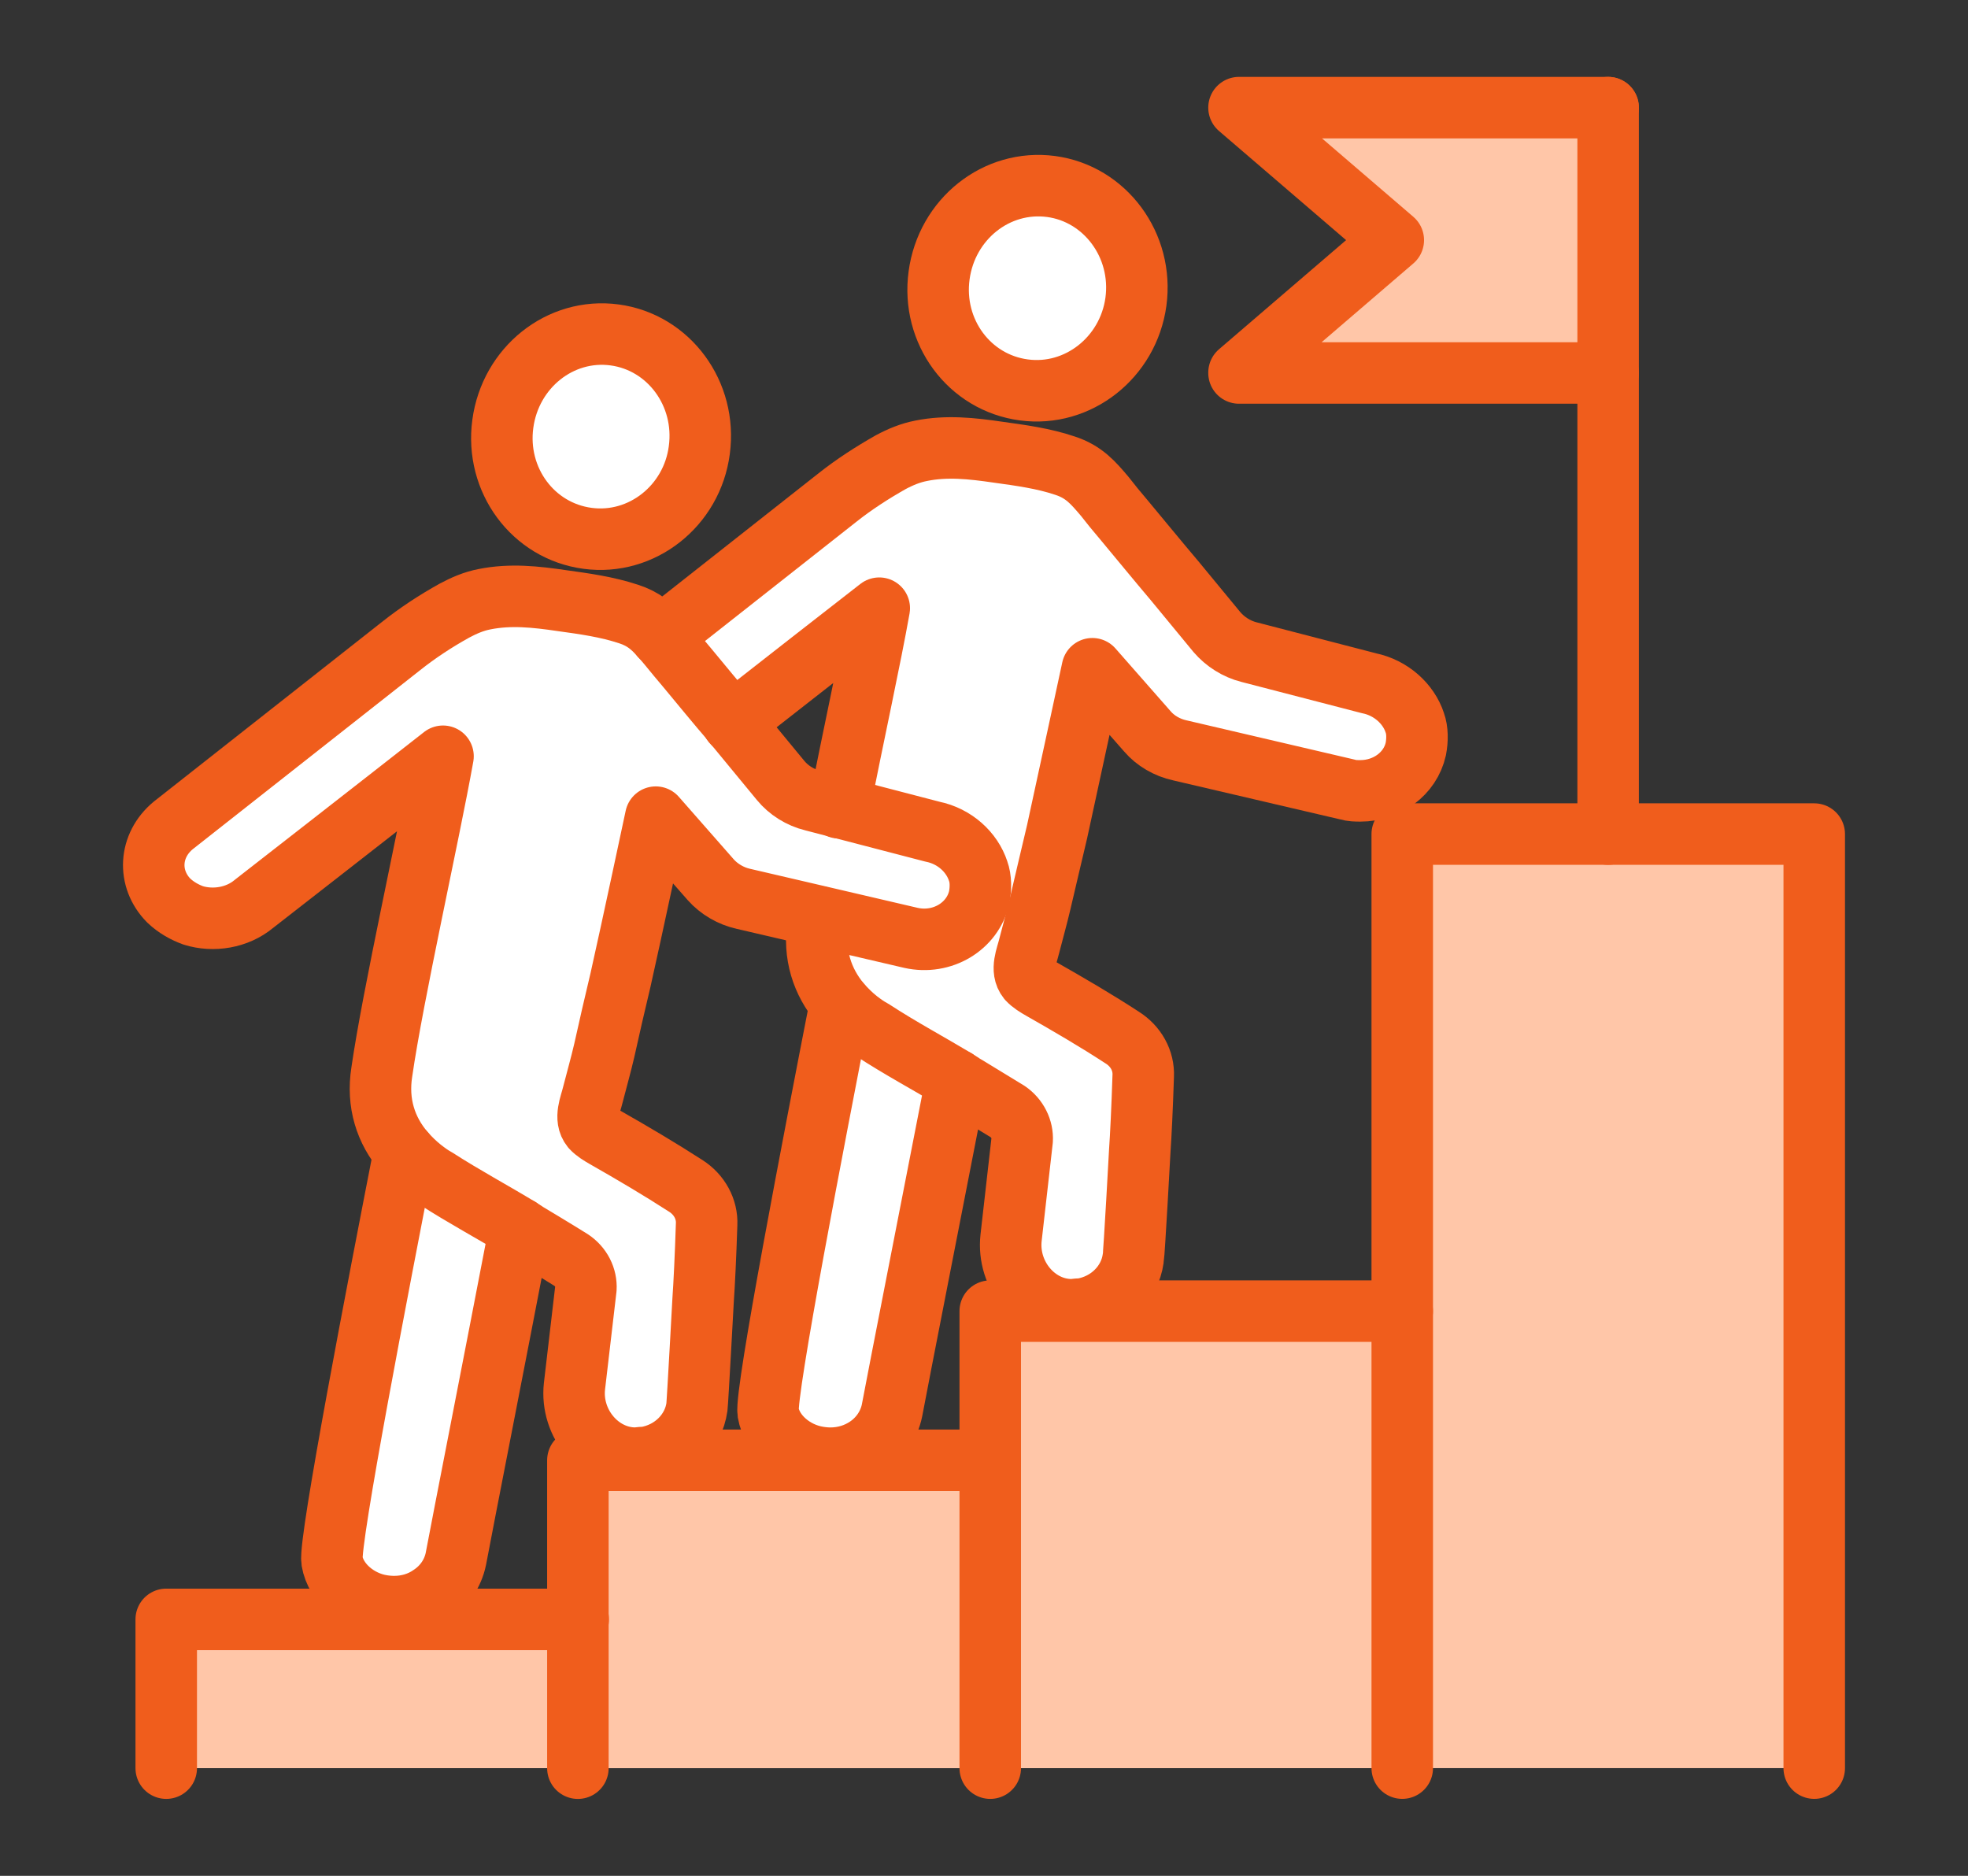 <svg width="128" height="122" viewBox="0 0 128 122" fill="none" xmlns="http://www.w3.org/2000/svg">
<rect x="0" y="0" width="128" height="122" fill="#333333" stroke="none"/>
<path d="M39.971 21.782C43.504 22.255 45.978 25.607 45.483 29.274C45.011 32.897 41.749 35.484 38.216 35.012C34.661 34.539 32.209 31.209 32.704 27.564C33.199 23.897 36.439 21.31 39.971 21.782Z" fill="white"/>
<path d="M28.367 76.658C30.145 77.806 32.035 78.818 33.812 79.898C32.237 88.11 30.1 98.977 29.65 101.385C29.447 102.374 28.84 103.229 28.007 103.769C27.332 104.242 26.5 104.489 25.645 104.489C25.375 104.489 25.105 104.489 24.835 104.422C23.282 104.174 21.843 102.982 21.595 101.52C21.393 100.237 24.61 83.565 26.297 74.926C26.657 75.331 27.017 75.691 27.445 76.028C27.737 76.253 28.03 76.478 28.367 76.658Z" fill="white"/>
<path d="M16.507 58.792C15.427 59.692 13.875 59.94 12.57 59.535C12.008 59.332 11.445 59.017 10.973 58.567C9.578 57.15 9.69 54.99 11.265 53.685L26.069 42.03C27.172 41.153 28.342 40.388 29.557 39.713C30.187 39.376 30.817 39.106 31.514 38.971C33.202 38.633 34.844 38.813 36.531 39.061C37.994 39.263 39.479 39.466 40.896 39.938C41.864 40.253 42.426 40.748 42.989 41.401C43.146 41.558 43.304 41.761 43.461 41.941C43.866 42.435 44.271 42.93 44.676 43.403C45.666 44.595 46.656 45.81 47.668 46.98C47.781 47.138 47.893 47.273 48.028 47.43L50.773 50.76C51.291 51.39 52.033 51.862 52.866 52.065L54.598 52.515L60.65 54.09C62.09 54.382 63.215 55.417 63.62 56.655C63.8 57.15 63.8 57.78 63.688 58.365C63.26 60.255 61.28 61.447 59.255 60.997L53.271 59.602L48.343 58.455C47.533 58.275 46.768 57.825 46.228 57.217L42.651 53.145C42.651 53.145 41.076 60.547 40.356 63.742C39.996 65.249 39.636 66.802 39.299 68.332C39.074 69.299 38.804 70.244 38.556 71.212C38.399 71.864 37.994 72.742 38.489 73.349C38.714 73.596 39.051 73.799 39.366 73.979C41.144 74.991 42.899 76.026 44.608 77.129C45.486 77.691 46.004 78.636 45.959 79.626C45.891 81.719 45.801 83.564 45.733 84.508C45.733 84.508 45.373 91.146 45.328 91.506C45.103 93.126 43.776 94.498 41.976 94.79H41.886C41.684 94.79 41.504 94.835 41.324 94.835C38.984 94.835 37.094 92.585 37.364 90.156L38.106 83.811C38.151 83.091 37.791 82.371 37.139 81.944C36.284 81.404 34.214 80.166 34.124 80.099C34.011 80.054 33.922 79.986 33.809 79.896C32.032 78.816 30.142 77.804 28.364 76.656C28.027 76.476 27.734 76.251 27.442 76.026C27.014 75.689 26.654 75.329 26.294 74.924C25.079 73.506 24.517 71.729 24.832 69.727C25.552 64.709 27.892 54.337 28.814 49.185C25.664 51.66 16.507 58.792 16.507 58.792Z" fill="white"/>
<path d="M55.812 66.376C56.105 66.601 56.419 66.826 56.757 67.006C58.512 68.153 60.402 69.166 62.202 70.246C60.604 78.458 58.467 89.325 58.017 91.732C57.814 92.722 57.207 93.577 56.397 94.117C55.7 94.59 54.867 94.837 54.012 94.837C53.765 94.837 53.495 94.837 53.225 94.769C51.65 94.522 50.21 93.33 49.962 91.867C49.76 90.585 52.977 73.913 54.664 65.273C55.025 65.678 55.385 66.038 55.812 66.376Z" fill="white"/>
<path d="M56.761 67.004C56.424 66.824 56.109 66.599 55.817 66.374C55.389 66.037 55.029 65.677 54.669 65.272C53.477 63.854 52.892 62.077 53.207 60.074C53.207 59.939 53.252 59.782 53.274 59.624L59.259 60.997C61.284 61.447 63.264 60.254 63.691 58.364C63.804 57.779 63.804 57.149 63.624 56.654C63.219 55.417 62.094 54.382 60.654 54.09L54.602 52.515C55.524 47.857 56.649 42.705 57.212 39.533C55.164 41.13 50.619 44.663 47.672 46.98C46.66 45.81 45.67 44.595 44.68 43.403C44.275 42.93 43.87 42.435 43.465 41.94C43.307 41.76 43.15 41.558 42.992 41.4L54.444 32.378C55.547 31.501 56.739 30.736 57.931 30.061C58.561 29.723 59.214 29.453 59.911 29.318C61.576 28.981 63.219 29.161 64.906 29.408C66.369 29.611 67.876 29.813 69.271 30.286C70.508 30.691 71.093 31.388 71.858 32.288C72.241 32.783 72.646 33.278 73.051 33.751C74.176 35.1 75.278 36.45 76.403 37.778L79.148 41.108C79.688 41.738 80.43 42.21 81.24 42.413L89.047 44.438C90.465 44.73 91.612 45.765 92.017 47.002C92.197 47.497 92.197 48.127 92.085 48.712C91.725 50.332 90.195 51.435 88.485 51.435C88.215 51.435 87.923 51.435 87.63 51.345L76.741 48.802C75.908 48.622 75.143 48.172 74.626 47.565L71.048 43.493C71.048 43.493 69.451 50.895 68.754 54.09C68.394 55.597 68.034 57.149 67.674 58.679C67.448 59.647 67.178 60.592 66.931 61.559C66.774 62.212 66.369 63.089 66.864 63.697C67.088 63.944 67.426 64.147 67.741 64.327C69.518 65.339 71.296 66.374 72.983 67.476C73.883 68.039 74.401 68.984 74.356 69.974C74.288 72.066 74.198 73.911 74.131 74.856C74.131 74.856 73.771 81.493 73.703 81.853C73.478 83.473 72.151 84.846 70.351 85.138H70.261C70.058 85.138 69.878 85.183 69.698 85.183C67.359 85.183 65.491 82.933 65.761 80.503L66.481 74.159C66.526 73.439 66.166 72.719 65.536 72.291C64.659 71.751 62.611 70.514 62.521 70.446C62.409 70.401 62.319 70.334 62.206 70.244C60.406 69.164 58.516 68.151 56.761 67.004Z" fill="white"/>
<path d="M68.369 12.13C71.879 12.602 74.376 15.955 73.881 19.622C73.386 23.244 70.124 25.832 66.591 25.359C63.036 24.887 60.584 21.557 61.079 17.912C61.574 14.245 64.814 11.657 68.369 12.13Z" fill="white"/>
<path d="M104.592 15.122V24.257H80.586V24.234L90.621 15.617L80.586 7H104.592V15.122Z" fill="#FFC6A8"/>
<path d="M117.999 54.246V114.993H91.203V54.246H117.999Z" fill="#FFC6A8"/>
<path d="M91.203 85.273V114.995H64.406V94.971V85.273H69.694H91.203Z" fill="#FFC6A8"/>
<path d="M37.586 105.322V94.973H41.321H54.01H64.405V114.997H37.586V105.322Z" fill="#FFC6A8"/>
<path d="M37.586 105.32V114.995H10.812V105.32H25.639H37.586Z" fill="#FFC6A8"/>
<path d="M39.971 21.782C43.504 22.255 45.978 25.607 45.483 29.274C45.011 32.897 41.749 35.484 38.216 35.012C34.661 34.539 32.209 31.209 32.704 27.564C33.199 23.897 36.439 21.31 39.971 21.782Z" stroke="#F05D1C" stroke-width="4" stroke-linecap="round" stroke-linejoin="round"/>
<path d="M26.297 74.926C24.61 83.565 21.393 100.237 21.595 101.52C21.843 102.982 23.282 104.174 24.835 104.422C25.105 104.467 25.375 104.489 25.645 104.489C26.5 104.489 27.332 104.242 28.007 103.769C28.84 103.229 29.447 102.374 29.65 101.385C30.1 98.977 32.237 88.11 33.812 79.898" stroke="#F05D1C" stroke-width="4" stroke-linecap="round" stroke-linejoin="round"/>
<path d="M26.294 74.924C25.079 73.506 24.517 71.729 24.832 69.727C25.552 64.709 27.892 54.337 28.814 49.185C25.664 51.66 16.507 58.792 16.507 58.792C15.427 59.692 13.875 59.94 12.57 59.535C12.008 59.332 11.445 59.017 10.973 58.567C9.578 57.15 9.69 54.99 11.265 53.685L26.069 42.03C27.172 41.153 28.342 40.388 29.557 39.713C30.187 39.376 30.817 39.106 31.514 38.971C33.202 38.633 34.844 38.813 36.531 39.061C37.994 39.263 39.479 39.466 40.896 39.938C41.864 40.253 42.426 40.748 42.989 41.401C43.146 41.558 43.304 41.761 43.461 41.941C43.866 42.435 44.271 42.93 44.676 43.403C45.666 44.595 46.656 45.81 47.668 46.98C47.781 47.138 47.893 47.273 48.028 47.43L50.773 50.76C51.291 51.39 52.033 51.862 52.866 52.065L54.598 52.515L60.65 54.09C62.09 54.382 63.215 55.417 63.62 56.655C63.8 57.15 63.8 57.78 63.688 58.365C63.26 60.255 61.28 61.447 59.255 60.997L53.271 59.602L48.343 58.455C47.533 58.275 46.768 57.825 46.228 57.217L42.651 53.145C42.651 53.145 41.076 60.547 40.356 63.742C39.996 65.249 39.636 66.802 39.299 68.332C39.074 69.299 38.804 70.244 38.556 71.212C38.399 71.864 37.994 72.742 38.489 73.349C38.714 73.596 39.051 73.799 39.366 73.979C41.144 74.991 42.899 76.026 44.608 77.129C45.486 77.691 46.004 78.636 45.959 79.626C45.891 81.719 45.801 83.564 45.733 84.508C45.733 84.508 45.373 91.146 45.328 91.506C45.103 93.126 43.776 94.498 41.976 94.79H41.886C41.684 94.79 41.504 94.835 41.324 94.835C38.984 94.835 37.094 92.585 37.364 90.156L38.106 83.811C38.151 83.091 37.791 82.371 37.139 81.944C36.284 81.404 34.214 80.166 34.124 80.099C34.011 80.054 33.922 79.986 33.809 79.896C32.032 78.816 30.142 77.804 28.364 76.656C28.027 76.476 27.734 76.251 27.442 76.026C27.014 75.689 26.654 75.329 26.294 74.924Z" stroke="#F05D1C" stroke-width="4" stroke-linecap="round" stroke-linejoin="round"/>
<path d="M68.369 12.13C71.879 12.602 74.376 15.955 73.881 19.622C73.386 23.244 70.124 25.832 66.591 25.359C63.036 24.887 60.584 21.557 61.079 17.912C61.574 14.245 64.814 11.657 68.369 12.13Z" stroke="#F05D1C" stroke-width="4" stroke-linecap="round" stroke-linejoin="round"/>
<path d="M54.664 65.273C52.977 73.913 49.76 90.585 49.962 91.867C50.21 93.33 51.65 94.522 53.225 94.769C53.495 94.814 53.765 94.837 54.012 94.837C54.867 94.837 55.7 94.59 56.397 94.117C57.207 93.577 57.814 92.722 58.017 91.732C58.467 89.325 60.604 78.458 62.202 70.246" stroke="#F05D1C" stroke-width="4" stroke-linecap="round" stroke-linejoin="round"/>
<path d="M42.992 41.4L54.444 32.378C55.547 31.501 56.739 30.736 57.931 30.061C58.561 29.723 59.214 29.453 59.911 29.318C61.576 28.981 63.219 29.161 64.906 29.408C66.369 29.611 67.876 29.813 69.271 30.286C70.508 30.691 71.093 31.388 71.858 32.288C72.241 32.783 72.646 33.278 73.051 33.751C74.176 35.1 75.278 36.45 76.403 37.778L79.148 41.108C79.688 41.738 80.43 42.21 81.24 42.413L89.047 44.438C90.465 44.73 91.612 45.765 92.017 47.002C92.197 47.497 92.197 48.127 92.085 48.712C91.725 50.332 90.195 51.435 88.485 51.435C88.215 51.435 87.923 51.435 87.63 51.345L76.741 48.802C75.908 48.622 75.143 48.172 74.626 47.565L71.048 43.493C71.048 43.493 69.451 50.895 68.754 54.09C68.394 55.597 68.034 57.149 67.674 58.679C67.448 59.647 67.178 60.592 66.931 61.559C66.774 62.212 66.369 63.089 66.864 63.697C67.088 63.944 67.426 64.147 67.741 64.327C69.518 65.339 71.296 66.374 72.983 67.476C73.883 68.039 74.401 68.984 74.356 69.974C74.288 72.066 74.198 73.911 74.131 74.856C74.131 74.856 73.771 81.493 73.703 81.853C73.478 83.473 72.151 84.846 70.351 85.138H70.261C70.058 85.138 69.878 85.183 69.698 85.183C67.359 85.183 65.491 82.933 65.761 80.503L66.481 74.159C66.526 73.439 66.166 72.719 65.536 72.291C64.659 71.751 62.611 70.514 62.521 70.446C62.409 70.401 62.319 70.334 62.206 70.244C60.406 69.164 58.516 68.151 56.761 67.004C56.424 66.824 56.109 66.599 55.817 66.374C55.389 66.037 55.029 65.677 54.669 65.272C53.477 63.854 52.892 62.077 53.207 60.074C53.207 59.939 53.252 59.782 53.274 59.624" stroke="#F05D1C" stroke-width="4" stroke-linecap="round" stroke-linejoin="round"/>
<path d="M47.648 47.002C50.596 44.684 55.141 41.152 57.188 39.555C56.626 42.727 55.501 47.879 54.578 52.537" stroke="#F05D1C" stroke-width="4" stroke-linecap="round" stroke-linejoin="round"/>
<path d="M64.406 114.995V94.971V85.273H69.694H91.203" stroke="#F05D1C" stroke-width="4" stroke-linecap="round" stroke-linejoin="round"/>
<path d="M37.586 114.997V105.322V94.973H41.321H54.01H64.405" stroke="#F05D1C" stroke-width="4" stroke-linecap="round" stroke-linejoin="round"/>
<path d="M10.812 114.995V105.32H25.639H37.586H37.609" stroke="#F05D1C" stroke-width="4" stroke-linecap="round" stroke-linejoin="round"/>
<path d="M117.999 114.993V54.246H91.203V114.993" stroke="#F05D1C" stroke-width="4" stroke-linecap="round" stroke-linejoin="round"/>
<path d="M104.594 7V15.122V24.257V54.248" stroke="#F05D1C" stroke-width="4" stroke-linecap="round" stroke-linejoin="round"/>
<path d="M104.592 24.257H80.586V24.234L90.621 15.617L80.586 7H104.592" stroke="#F05D1C" stroke-width="4" stroke-linecap="round" stroke-linejoin="round"/>
</svg>
